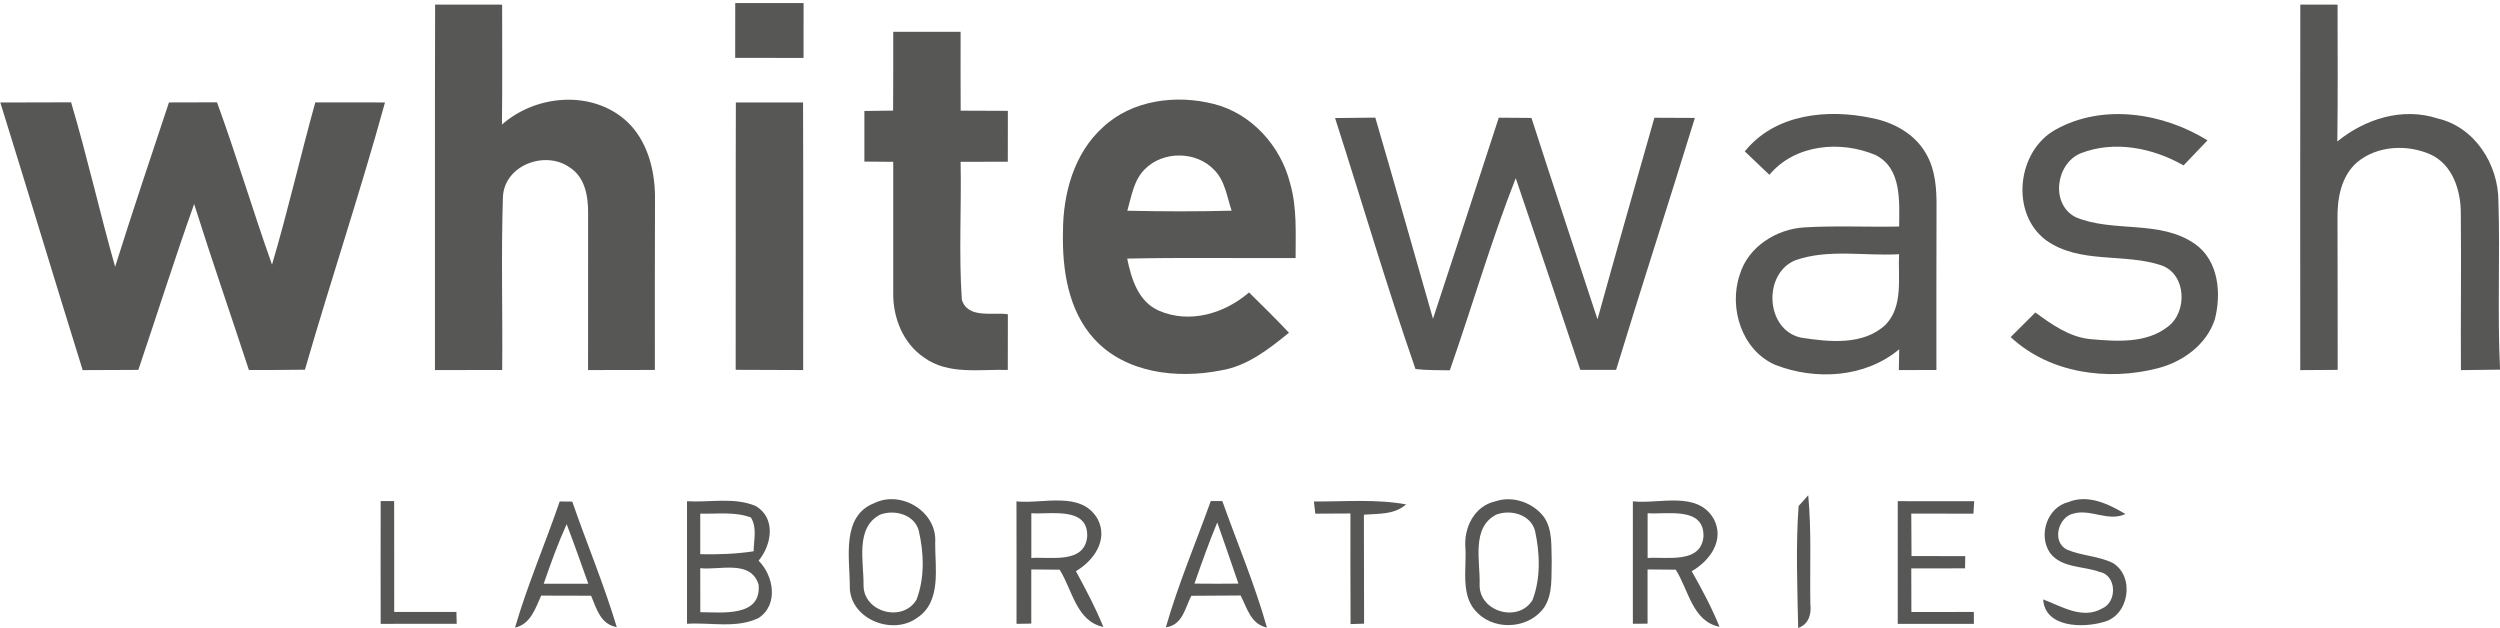 <?xml version="1.0" encoding="utf-8"?>
<svg version="1.1" id="whitewash" xmlns="http://www.w3.org/2000/svg" xmlns:xlink="http://www.w3.org/1999/xlink" x="0px" y="0px"
	 viewBox="0 0 410 103" enable-background="new 0 0 410 103" xml:space="preserve">
<g id="_x23_575756ff">
	<path fill="#575756" d="M71.33,60.69c0.02-19.98-0.03-39.96,0.03-59.94c3.66,0.01,7.33,0,10.99,0.01c0,6.55,0.05,13.11-0.03,19.67
		c5.82-5.16,15.63-5.75,21.14,0.14c3.02,3.33,4.04,7.99,3.96,12.38c-0.03,9.24-0.03,18.48-0.02,27.72
		c-3.65,0.01-7.3,0.01-10.96,0.02c-0.01-8.56,0.03-17.12,0.01-25.68c0.03-2.73-0.48-5.91-2.96-7.51c-4-2.92-10.78-0.45-11.01,4.8
		c-0.31,9.45-0.03,18.92-0.12,28.38C78.69,60.68,75.01,60.68,71.33,60.69z"/>
	<path fill="#575756" d="M120.58,0.5c3.73-0.01,7.47-0.01,11.21,0c-0.01,3-0.01,6-0.01,9c-3.73,0-7.47,0-11.21-0.01
		C120.58,6.49,120.58,3.49,120.58,0.5z"/>
	<path fill="#575756" d="M377.25,0.75c2.04,0,4.07,0.01,6.11,0.01c0.01,7.48,0.06,14.96-0.04,22.44c4.55-3.71,10.71-5.65,16.46-3.77
		c6.09,1.41,9.95,7.53,9.96,13.56c0.29,9.14-0.18,18.29,0.26,27.42v0.21c-2.14,0.03-4.28,0.06-6.41,0.08
		c-0.05-8.57,0.07-17.14-0.02-25.71c0.01-3.74-1.33-8.02-4.99-9.67c-3.81-1.69-8.75-1.45-12.02,1.3c-2.66,2.31-3.27,6.02-3.21,9.36
		c0.01,8.23,0.04,16.46,0.03,24.68c-2.05,0.01-4.1,0.02-6.14,0.04C377.24,40.71,377.22,20.73,377.25,0.75z"/>
	<path fill="#575756" d="M146.49,5.22c3.68,0.01,7.36,0.01,11.05,0c-0.01,4.31-0.01,8.62,0.01,12.93c2.58,0.01,5.16,0.01,7.74,0.03
		c-0.01,2.78-0.01,5.56-0.01,8.34c-2.58,0.01-5.16,0.01-7.74,0.02c0.15,7.52-0.31,15.08,0.2,22.59c0.95,3.21,5.07,2.02,7.55,2.41
		c-0.01,3.04-0.01,6.09-0.01,9.13c-4.59-0.14-9.79,0.85-13.76-2.05c-3.44-2.34-5.1-6.56-5.03-10.63c-0.03-7.15,0.03-14.3,0-21.45
		c-1.58-0.01-3.15-0.02-4.73-0.04c0-2.76,0-5.53,0-8.3c1.57-0.02,3.14-0.04,4.71-0.06C146.5,13.83,146.49,9.53,146.49,5.22z"/>
	<path fill="#575756" d="M51.71,16.79c3.81,0.01,7.62,0.01,11.43,0.01c-4.05,14.71-8.9,29.18-13.13,43.83
		c-3.06,0.05-6.13,0.05-9.19,0.05c-2.97-9.08-6.11-18.1-8.98-27.22c-3.21,9.02-6.09,18.14-9.15,27.2c-3.04,0.02-6.09,0.02-9.13,0.04
		C9,46.08,4.6,31.42,0.05,16.81c3.87-0.01,7.74-0.01,11.61-0.03c2.65,8.92,4.68,18.01,7.22,26.97c2.84-9.02,5.84-17.98,8.83-26.95
		c2.63,0,5.26-0.01,7.88-0.02c3.21,8.8,5.88,17.79,9.02,26.62C47.22,34.6,49.25,25.64,51.71,16.79z"/>
	<path fill="#575756" d="M120.68,16.8c3.67,0,7.35,0,11.02,0c0.06,14.63,0.01,29.26,0.02,43.89c-3.69-0.01-7.38-0.01-11.07-0.04
		C120.69,46.04,120.63,31.42,120.68,16.8z"/>
	<path fill="#575756" d="M180.89,20.86c4.77-4.47,11.97-5.38,18.13-3.82c6.22,1.54,11.03,6.9,12.56,13.03
		c1.15,3.98,0.89,8.16,0.9,12.25c-9.21,0.05-18.41-0.11-27.62,0.09c0.67,3.3,1.8,7.03,5.17,8.53c5.03,2.21,10.81,0.49,14.81-2.98
		c2.21,2.17,4.42,4.35,6.55,6.61c-3.33,2.7-6.88,5.51-11.24,6.19c-7.12,1.4-15.6,0.44-20.72-5.19c-4.29-4.73-5.25-11.45-5.1-17.6
		C174.34,31.76,176.13,25.14,180.89,20.86 M187.75,27.75c-1.82,1.8-2.19,4.46-2.87,6.81c5.7,0.12,11.41,0.15,17.11-0.01
		c-0.78-2.28-1.08-4.93-2.88-6.7C196.19,24.75,190.73,24.72,187.75,27.75z"/>
	<path fill="#575756" d="M286.15,24.83c4.95-6.18,13.59-7.02,20.86-5.46c3.52,0.68,6.99,2.57,8.82,5.76
		c1.59,2.67,1.79,5.86,1.76,8.89c-0.03,8.89-0.02,17.77-0.02,26.66c-2.05,0-4.11,0.01-6.16,0.01c0.01-0.85,0.04-2.56,0.06-3.41
		c-5.59,4.68-13.72,5.14-20.32,2.56c-5.5-2.38-7.68-9.36-5.83-14.79c1.35-4.57,6.02-7.51,10.63-7.76
		c5.17-0.31,10.34-0.03,15.51-0.14c0.02-4.08,0.47-9.55-3.87-11.72c-5.74-2.44-13.22-1.78-17.41,3.24
		C288.84,27.38,287.49,26.11,286.15,24.83 M294.46,42.67c-5.41,2.2-4.94,11.47,0.94,12.71c4.57,0.7,10.2,1.32,13.86-2.15
		c2.92-3.07,1.99-7.69,2.19-11.54C305.81,42.02,299.9,40.78,294.46,42.67z"/>
	<path fill="#575756" d="M218.95,19.36c2.2-0.03,4.4-0.05,6.6-0.07c3.21,10.98,6.31,21.99,9.46,32.99
		c3.64-10.98,7.2-21.98,10.79-32.98c1.78,0.02,3.57,0.03,5.36,0.04c3.55,11.03,7.22,22.02,10.83,33.03
		c3.05-11.04,6.2-22.05,9.33-33.06c2.21,0,4.43,0.01,6.64,0.03c-4.24,13.8-8.71,27.52-12.92,41.32c-1.96,0.01-3.92,0.01-5.87,0
		c-3.49-10.5-7.03-20.97-10.59-31.44c-4.06,10.34-7.14,21.03-10.81,31.51c-1.88-0.03-3.77,0.01-5.63-0.21
		C227.41,46.92,223.36,33.07,218.95,19.36z"/>
	<path fill="#575756" d="M337.17,21.23c7.72-4.28,17.58-2.73,24.86,1.79c-1.31,1.37-2.61,2.74-3.93,4.11
		c-5.02-2.89-11.39-4.15-16.89-1.98c-4.09,1.71-4.96,8.35-0.8,10.47c6.21,2.59,13.78,0.37,19.54,4.37
		c3.92,2.73,4.39,8.16,3.27,12.43c-1.36,4.12-5.24,6.91-9.32,7.97c-8.22,2.13-17.77,0.85-24.15-5.11c1.35-1.34,2.7-2.69,4.05-4.03
		c2.71,1.97,5.61,4.06,9.06,4.37c4.24,0.37,9.14,0.75,12.69-2.06c3.23-2.43,3.02-8.58-1.05-10.03c-6.14-2.08-13.41-0.17-18.96-4.14
		C329.63,34.97,330.78,24.7,337.17,21.23z"/>
	<path fill="#575756" d="M62.43,82.17c0.55,0,1.66,0.01,2.21,0.01c0.02,6.06,0,12.12,0.01,18.18c3.4,0.01,6.8,0.01,10.2,0
		c0.01,0.48,0.04,1.46,0.05,1.94c-4.16,0.01-8.32,0-12.47,0.01C62.42,95.6,62.41,88.88,62.43,82.17z"/>
	<path fill="#575756" d="M91.79,82.24c0.51,0.01,1.54,0.01,2.06,0.02c2.38,6.88,5.21,13.61,7.3,20.59
		c-2.68-0.47-3.31-3.02-4.21-5.15c-2.73-0.01-5.46-0.02-8.19-0.02c-0.96,2.11-1.7,4.65-4.29,5.26
		C86.5,95.91,89.42,89.17,91.79,82.24 M89.17,95.73c2.43,0.01,4.87,0.01,7.31,0c-1.16-3.26-2.31-6.53-3.55-9.77
		C91.49,89.14,90.31,92.43,89.17,95.73z"/>
	<path fill="#575756" d="M112.67,82.2c3.74,0.24,7.79-0.72,11.32,0.81c3.3,2.02,2.57,6.34,0.42,8.94c2.49,2.49,3.31,7.26-0.03,9.42
		c-3.63,1.73-7.84,0.68-11.71,0.93C112.67,95.6,112.67,88.9,112.67,82.2 M114.84,84.24c0,2.22,0,4.43,0,6.65
		c2.92,0.06,5.85-0.03,8.75-0.48c0.03-1.84,0.6-3.87-0.44-5.54C120.5,83.88,117.61,84.31,114.84,84.24 M114.84,93.18
		c0,2.41,0,4.81,0.01,7.22c3.51,0,10.05,0.87,9.56-4.52C123.15,91.74,118.03,93.54,114.84,93.18z"/>
	<path fill="#575756" d="M143.39,82.51c4.42-2.18,10.36,1.43,9.98,6.51c-0.03,4.11,1.08,9.67-2.97,12.31
		c-4.15,3.02-11.26,0.07-11.03-5.36C139.33,91.4,137.99,84.6,143.39,82.51 M144.32,84.41c-4.1,2.15-2.65,7.74-2.7,11.52
		c-0.06,4.47,6.42,6.24,8.69,2.41c1.36-3.56,1.22-7.63,0.37-11.3C149.97,84.37,146.68,83.5,144.32,84.41z"/>
	<path fill="#575756" d="M166.7,82.23c4.39,0.45,10.66-1.8,13.33,2.92c1.76,3.42-0.67,6.81-3.58,8.52c1.62,2.99,3.22,5.99,4.5,9.15
		c-4.44-0.92-5.08-6.1-7.17-9.39c-1.55-0.02-3.1-0.03-4.65-0.04c0,2.96,0,5.92,0,8.88c-0.61,0.01-1.81,0.03-2.42,0.04
		C166.71,95.62,166.72,88.92,166.7,82.23 M169.14,84.17c-0.01,2.44-0.01,4.89,0,7.34c3.14-0.23,8.73,1.03,9.16-3.51
		C178.49,83.03,172.35,84.39,169.14,84.17z"/>
	<path fill="#575756" d="M198.57,82.17c0.47,0,1.42,0.01,1.89,0.01c2.46,6.9,5.33,13.68,7.32,20.74c-2.68-0.56-3.25-3.22-4.32-5.26
		c-2.7,0.02-5.4,0.03-8.09,0.05c-1.02,1.99-1.41,4.8-4.17,5.17C193.22,95.83,196.09,89.06,198.57,82.17 M195.89,95.71
		c2.41,0.03,4.81,0.03,7.21,0c-1.14-3.35-2.3-6.69-3.47-10.03C198.26,88.98,197.07,92.34,195.89,95.71z"/>
	<path fill="#575756" d="M215.48,82.24c5.04,0.04,10.13-0.43,15.12,0.48c-1.95,1.72-4.53,1.5-6.92,1.69
		c0.03,5.96,0,11.91,0.03,17.87c-0.56,0.02-1.67,0.05-2.22,0.07c-0.04-6.04-0.01-12.09-0.02-18.14c-1.93,0.01-3.85,0.02-5.76,0.03
		C215.65,83.74,215.54,82.74,215.48,82.24z"/>
	<path fill="#575756" d="M245.28,82.21c2.82-0.97,6.19,0.24,7.95,2.61c1.44,2.12,1.15,4.8,1.25,7.23c-0.09,2.49,0.21,5.21-1.15,7.44
		c-2.33,3.53-7.9,4.06-10.92,1.12c-2.97-2.68-1.88-7.13-2.08-10.67C240.02,86.59,241.77,82.96,245.28,82.21 M245.38,84.4
		c-4.13,2.13-2.6,7.67-2.72,11.43c-0.15,4.5,6.34,6.38,8.67,2.58c1.37-3.57,1.22-7.65,0.42-11.33
		C251.05,84.38,247.77,83.49,245.38,84.4z"/>
	<path fill="#575756" d="M267.79,82.22c4.36,0.48,10.58-1.78,13.27,2.89c1.83,3.49-0.65,6.86-3.62,8.57
		c1.68,2.95,3.28,5.96,4.56,9.11c-4.45-0.87-5.08-6.09-7.18-9.36c-1.55-0.02-3.08-0.03-4.62-0.04c0,2.96,0,5.93,0,8.89
		c-0.6,0-1.81,0.01-2.41,0.02C267.79,95.61,267.79,88.91,267.79,82.22 M270.21,84.17c-0.01,2.44-0.01,4.89,0,7.34
		c3.13-0.23,8.76,1.01,9.16-3.54C279.5,83.03,273.42,84.4,270.21,84.17z"/>
	<path fill="#575756" d="M294.97,82.99c0.39-0.45,1.18-1.33,1.58-1.77c0.56,5.92,0.24,11.88,0.35,17.83c0.18,1.65-0.21,3.29-2,3.94
		C294.77,96.33,294.49,89.63,294.97,82.99z"/>
	<path fill="#575756" d="M311.23,82.19c4.18,0,8.36,0,12.54,0.01c-0.04,0.51-0.1,1.53-0.13,2.04c-3.4-0.01-6.79-0.01-10.19-0.01
		c0,2.32,0.02,4.64,0.04,6.96c2.93,0,5.87,0,8.81,0.02c-0.01,0.5-0.02,1.5-0.03,2c-2.94,0.01-5.88,0.01-8.82,0.01
		c0.01,2.38,0.01,4.77,0.02,7.15c3.41,0,6.82-0.01,10.24-0.01l0.01,1.95c-4.17,0-8.33,0-12.49,0
		C311.23,95.6,311.22,88.9,311.23,82.19z"/>
	<path fill="#575756" d="M339.21,82.34c3.24-1.32,6.6,0.31,9.36,1.96c-2.8,1.31-5.67-0.86-8.47-0.09c-2.59,0.52-3.68,4.73-1.06,5.95
		c2.42,1.02,5.16,1.01,7.52,2.2c3.61,2.27,2.59,8.67-1.62,9.66c-3.35,0.99-9.57,0.92-9.86-3.72c2.98,1.13,6.45,3.33,9.64,1.5
		c2.51-1.02,2.45-5.44-0.36-6c-2.71-1-6.28-0.61-8.17-3.14C334.23,87.78,335.73,83.2,339.21,82.34z"/>
</g>
</svg>
